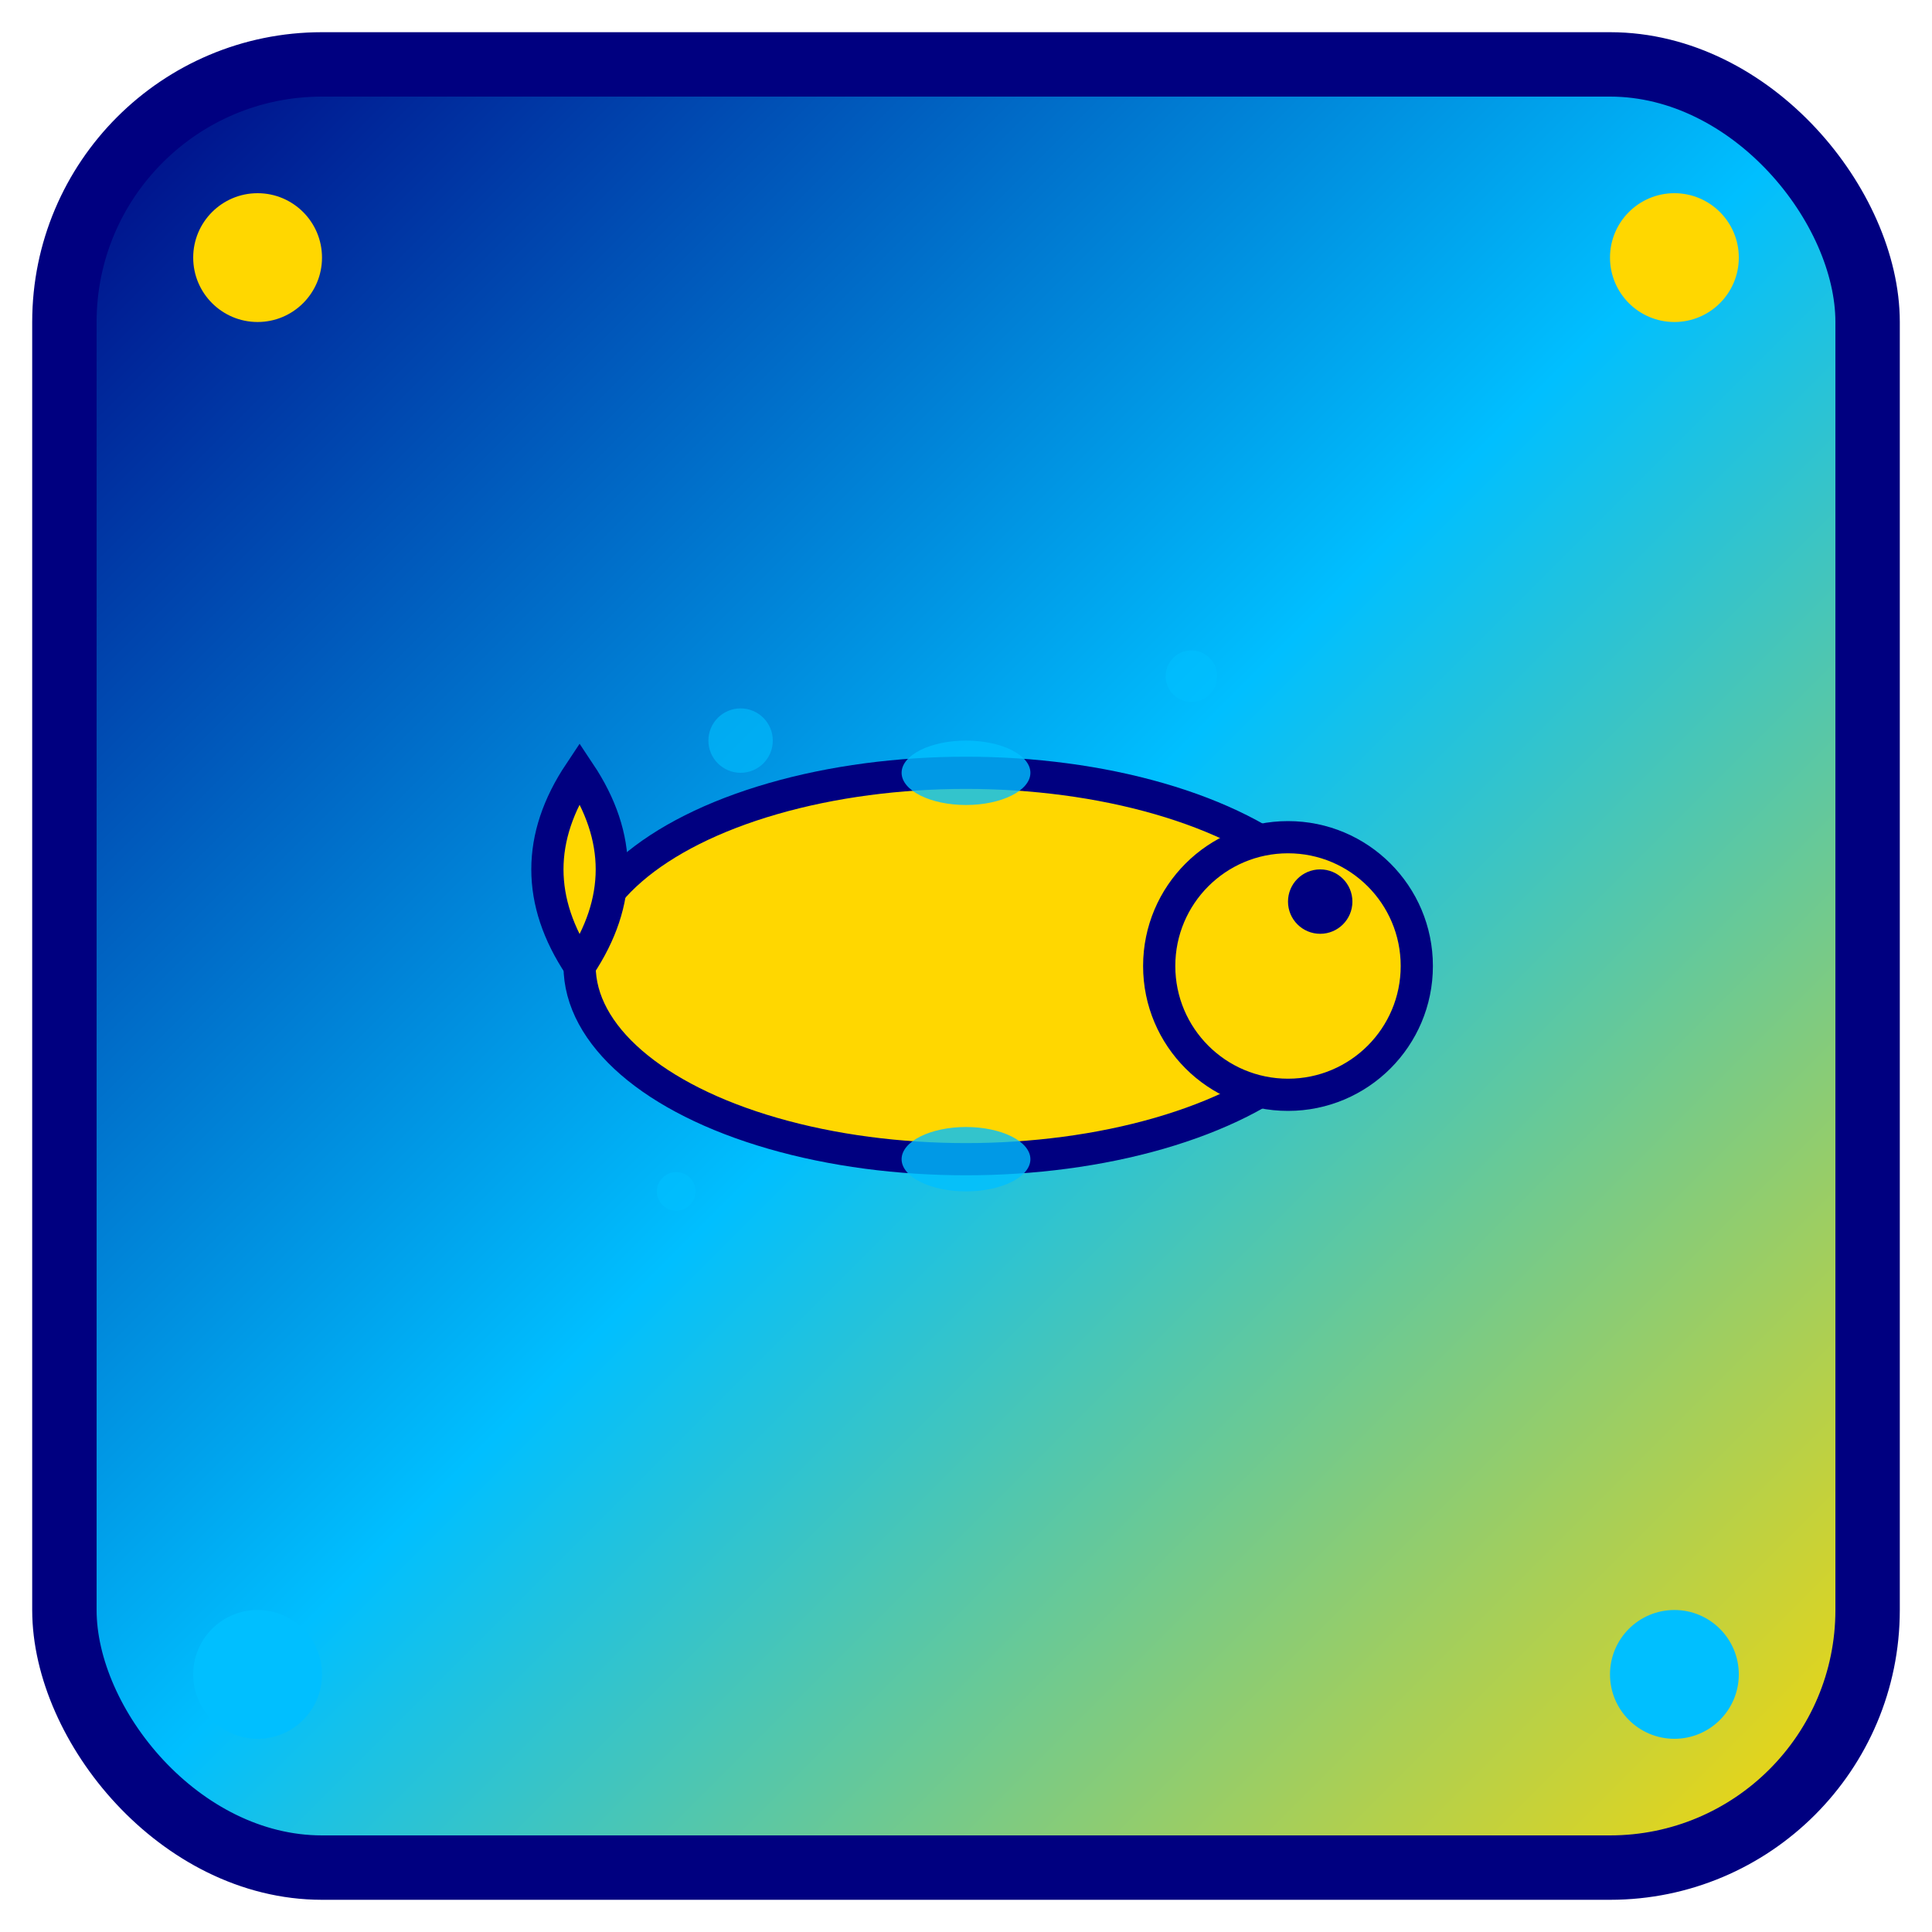 <svg width="60" height="60" viewBox="0 0 60 60" xmlns="http://www.w3.org/2000/svg">
  <defs>
    <linearGradient id="logoGradient" x1="0%" y1="0%" x2="100%" y2="100%">
      <stop offset="0%" style="stop-color:#000080;stop-opacity:1" />
      <stop offset="50%" style="stop-color:#00BFFF;stop-opacity:1" />
      <stop offset="100%" style="stop-color:#FFD700;stop-opacity:1" />
    </linearGradient>
  </defs>
  
  <!-- Фоновая форма -->
  <rect x="2" y="2" width="56" height="56" rx="8" fill="url(#logoGradient)" stroke="#000080" stroke-width="2"/>
  
  <!-- Иконка угря -->
  <g transform="translate(15, 15)">
    <!-- Тело угря -->
    <ellipse cx="15" cy="15" rx="12" ry="6" fill="#FFD700" stroke="#000080" stroke-width="1"/>
    
    <!-- Голова -->
    <circle cx="25" cy="15" r="4" fill="#FFD700" stroke="#000080" stroke-width="1"/>
    
    <!-- Глаз -->
    <circle cx="26" cy="13" r="1" fill="#000080"/>
    
    <!-- Хвост -->
    <path d="M 3 15 Q 1 12 3 9 Q 5 12 3 15" fill="#FFD700" stroke="#000080" stroke-width="1"/>
    
    <!-- Плавники -->
    <ellipse cx="15" cy="9" rx="2" ry="1" fill="#00BFFF" opacity="0.8"/>
    <ellipse cx="15" cy="21" rx="2" ry="1" fill="#00BFFF" opacity="0.8"/>
    
    <!-- Декоративные пузырьки -->
    <circle cx="8" cy="8" r="1" fill="#00BFFF" opacity="0.6"/>
    <circle cx="22" cy="6" r="0.8" fill="#00BFFF" opacity="0.6"/>
    <circle cx="6" cy="22" r="0.6" fill="#00BFFF" opacity="0.6"/>
  </g>
  
  <!-- Декоративные элементы -->
  <circle cx="8" cy="8" r="2" fill="#FFD700"/>
  <circle cx="52" cy="8" r="2" fill="#FFD700"/>
  <circle cx="8" cy="52" r="2" fill="#00BFFF"/>
  <circle cx="52" cy="52" r="2" fill="#00BFFF"/>
</svg> 